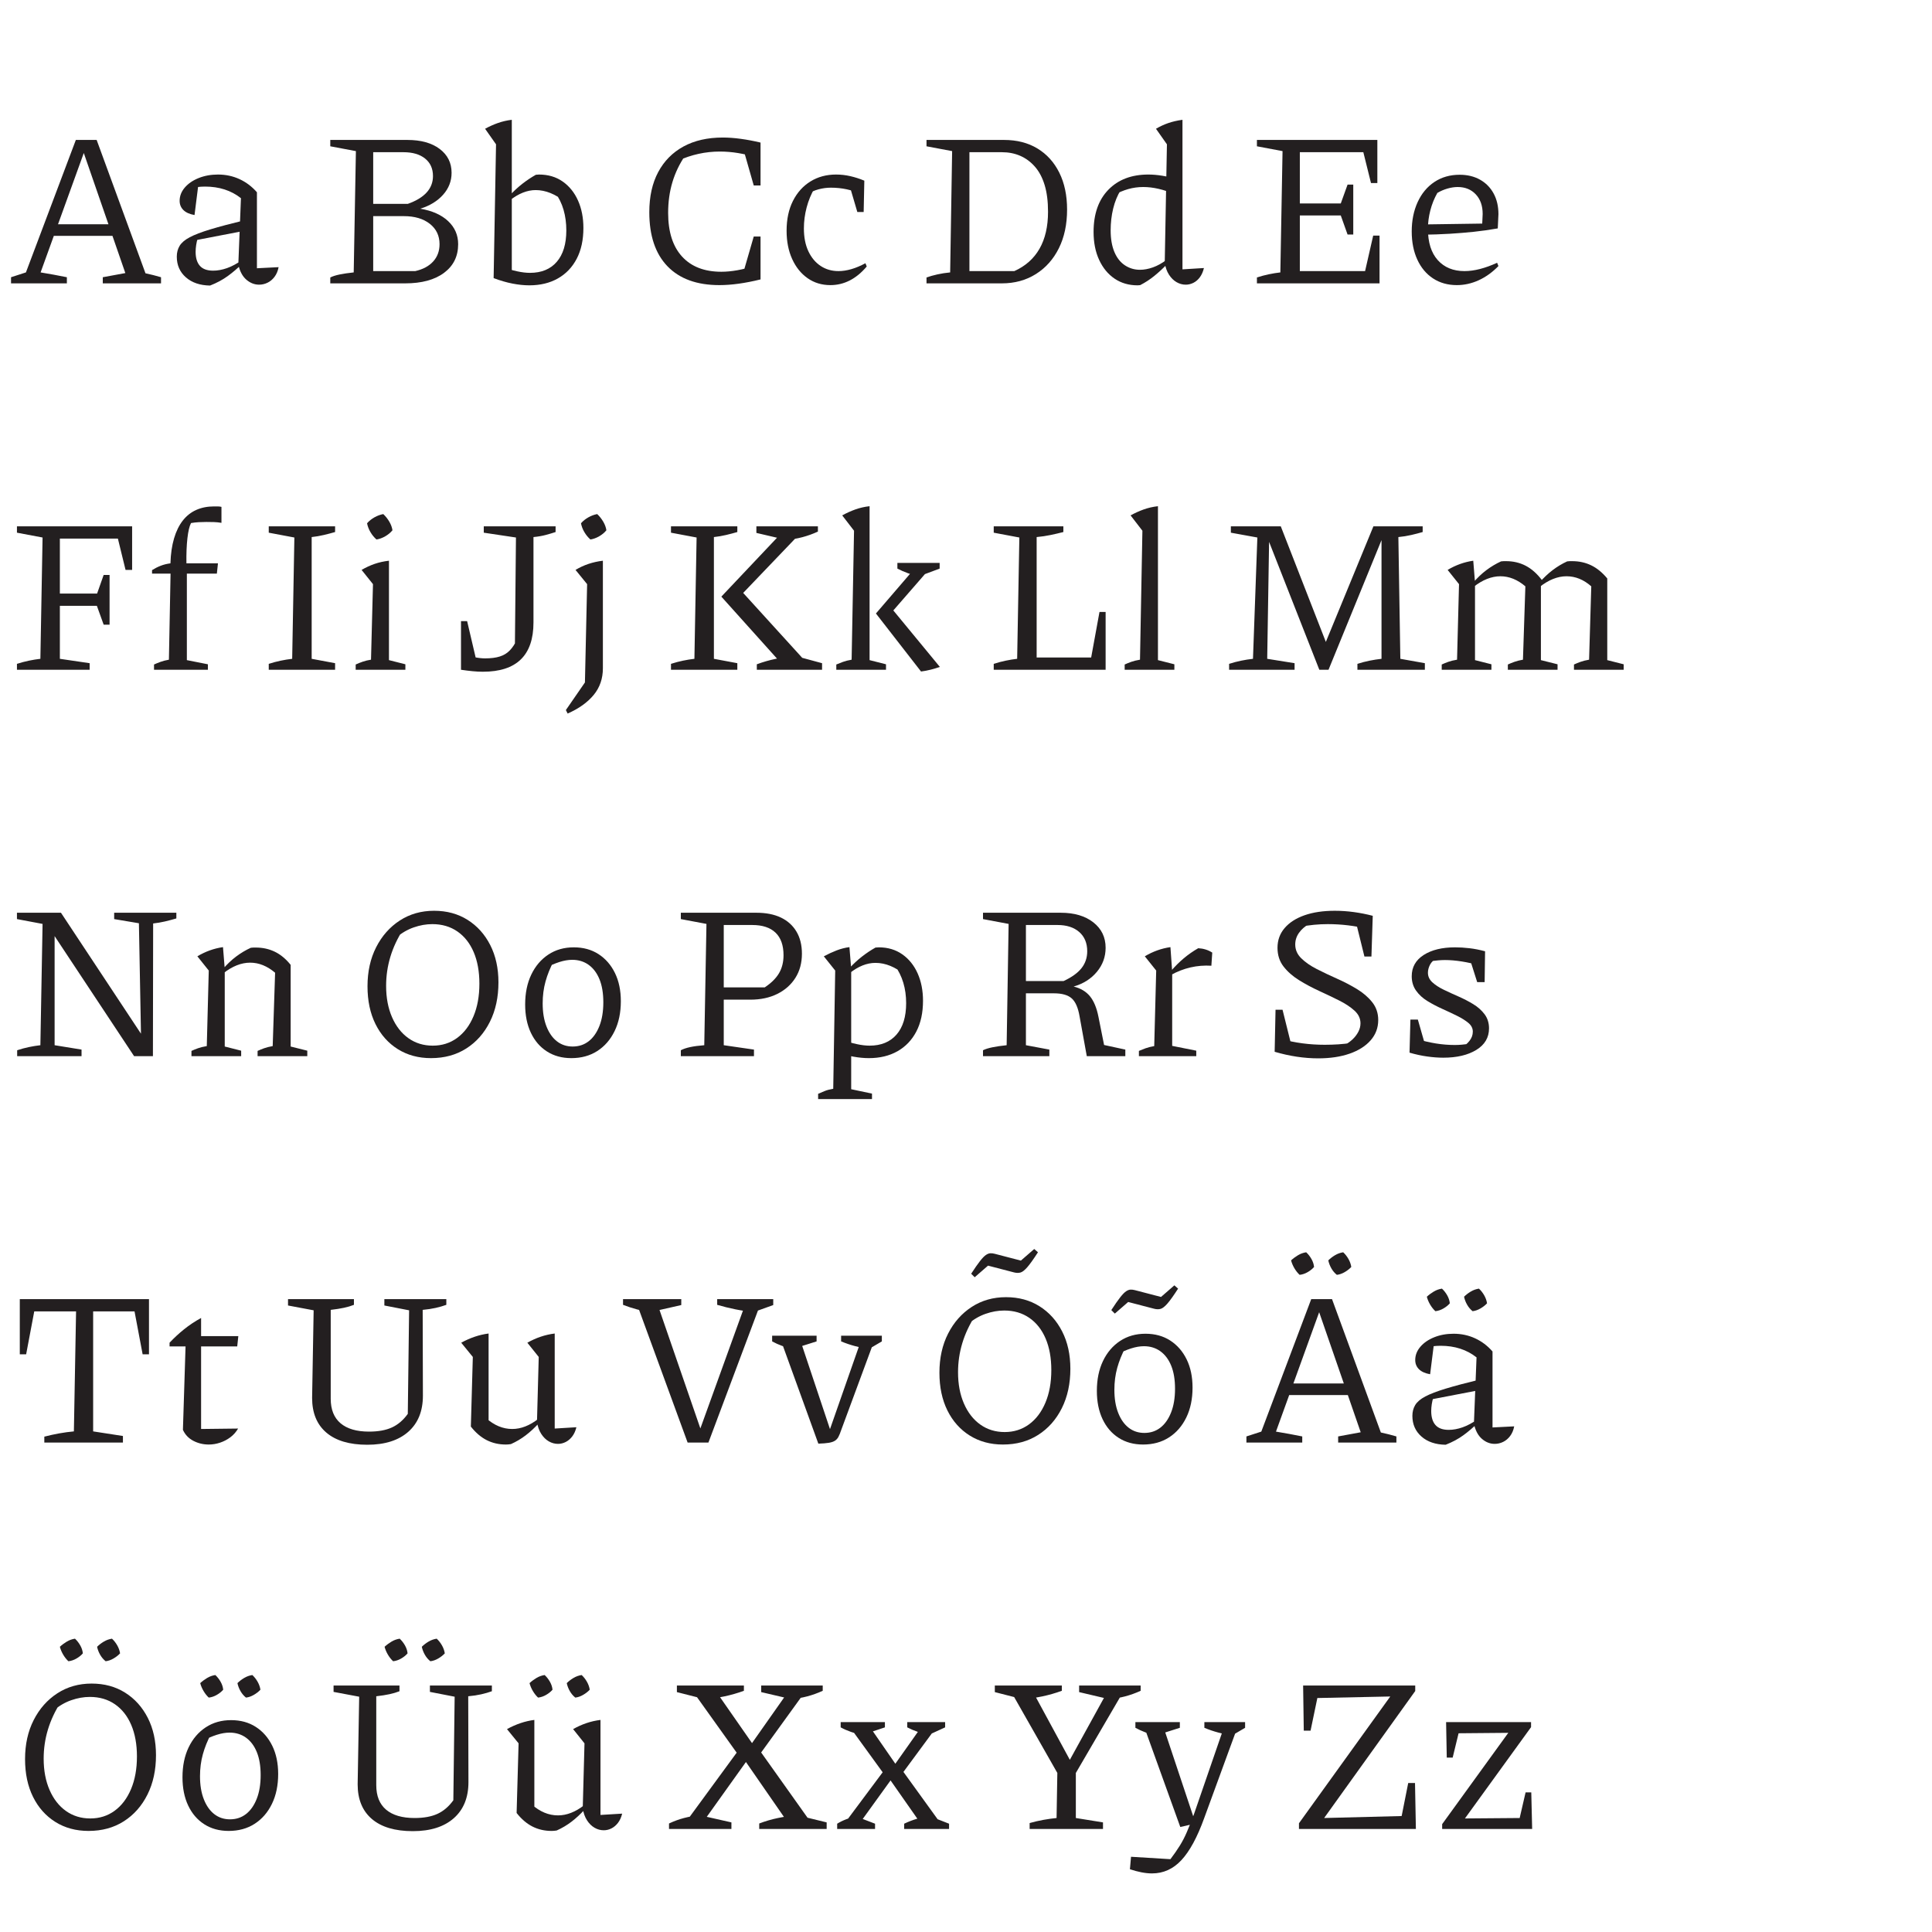 <?xml version="1.0" encoding="UTF-8"?>
<svg width="300px" height="300px" viewBox="0 0 300 300" version="1.1" xmlns="http://www.w3.org/2000/svg" xmlns:xlink="http://www.w3.org/1999/xlink">
    <title>6132DB74-56FB-40C9-B2BE-056E065B68A0</title>
    <g id="layouts" stroke="none" stroke-width="1" fill="none" fill-rule="evenodd">
        <g id="cvi" transform="translate(-734, -8744)">
            <g id="section__typography" transform="translate(0, 7624)">
                <g id="col" transform="translate(734, 1076)">
                    <g id="fig__piazolla" transform="translate(0, 44)">
                        <rect id="Rectangle" x="0" y="0" width="300" height="300"></rect>
                        <g id="Aa-Bb-Cc-Dd-Ee-Ff-Ii" transform="translate(1.714, 18.16)" fill="#231F20" fill-rule="nonzero">
                            <path d="M20.876,24.276 C21.307,24.367 21.72,24.463 22.117,24.565 C22.514,24.667 22.905,24.775 23.29,24.888 L23.29,25.84 L14.246,25.84 L14.246,24.888 L17.748,24.242 L10.948,4.59 L11.662,4.59 L4.59,24.14 C5.293,24.253 5.978,24.372 6.647,24.497 C7.316,24.622 7.99,24.752 8.67,24.888 L8.67,25.84 L1.13686838e-13,25.84 L1.13686838e-13,24.888 L2.312,24.14 L10.064,3.57 L13.294,3.57 L20.876,24.276 Z M5.78,18.462 L5.78,16.66 L17.204,16.66 L17.204,18.462 L5.78,18.462 Z" id="Shape"></path>
                            <path d="M38.522,26.044 C37.797,26.044 37.134,25.783 36.533,25.262 C35.932,24.741 35.519,23.959 35.292,22.916 L35.7,12.614 C34.181,11.413 32.323,10.812 30.124,10.812 C29.693,10.812 29.263,10.84 28.832,10.897 C28.401,10.954 27.993,11.039 27.608,11.152 L29.104,10.37 L28.492,15.232 C27.721,15.096 27.143,14.835 26.758,14.45 C26.373,14.065 26.18,13.589 26.18,13.022 C26.18,12.274 26.446,11.588 26.979,10.965 C27.512,10.342 28.231,9.849 29.138,9.486 C30.045,9.123 31.042,8.942 32.13,8.942 C33.331,8.942 34.448,9.18 35.479,9.656 C36.51,10.132 37.411,10.812 38.182,11.696 L38.182,23.494 L41.548,23.324 C41.435,23.913 41.225,24.412 40.919,24.82 C40.613,25.228 40.25,25.534 39.831,25.738 C39.412,25.942 38.975,26.044 38.522,26.044 Z M30.906,26.18 C29.342,26.157 28.09,25.732 27.149,24.905 C26.208,24.078 25.738,23.007 25.738,21.692 C25.738,21.057 25.885,20.496 26.18,20.009 C26.475,19.522 26.996,19.08 27.744,18.683 C28.492,18.286 29.557,17.878 30.94,17.459 C32.323,17.04 34.091,16.569 36.244,16.048 L36.244,17.68 L28.118,19.244 L29.002,18.802 C28.889,19.142 28.804,19.505 28.747,19.89 C28.69,20.275 28.662,20.627 28.662,20.944 C28.662,21.896 28.883,22.621 29.325,23.12 C29.767,23.619 30.453,23.868 31.382,23.868 C32.062,23.868 32.776,23.738 33.524,23.477 C34.272,23.216 35.065,22.791 35.904,22.202 L35.904,22.78 C35.201,23.483 34.453,24.123 33.66,24.701 C32.867,25.279 31.949,25.772 30.906,26.18 Z" id="Shape"></path>
                            <path d="M63.546,14.246 C65.405,14.563 66.85,15.209 67.881,16.184 C68.912,17.159 69.428,18.349 69.428,19.754 C69.428,21.635 68.697,23.12 67.235,24.208 C65.773,25.296 63.761,25.84 61.2,25.84 L49.572,25.84 L49.572,24.922 C49.935,24.741 50.416,24.588 51.017,24.463 C51.618,24.338 52.349,24.231 53.21,24.14 L53.55,5.304 L49.572,4.556 L49.572,3.57 L61.54,3.57 C63.648,3.57 65.32,4.035 66.555,4.964 C67.79,5.893 68.408,7.129 68.408,8.67 C68.408,9.962 67.966,11.101 67.082,12.087 C66.198,13.073 65.019,13.793 63.546,14.246 Z M56.236,25.126 L55.046,23.936 L62.764,23.936 C63.965,23.664 64.895,23.165 65.552,22.44 C66.209,21.715 66.538,20.819 66.538,19.754 C66.538,18.439 66.034,17.385 65.025,16.592 C64.016,15.799 62.673,15.402 60.996,15.402 L55.896,15.402 L55.896,13.498 L61.608,13.498 C64.215,12.569 65.518,11.129 65.518,9.18 C65.518,8.024 65.11,7.117 64.294,6.46 C63.478,5.803 62.356,5.474 60.928,5.474 L55.046,5.474 L56.236,4.284 L56.236,25.126 Z" id="Shape"></path>
                            <path d="M74.936,25.024 L76.126,23.256 C77.033,23.573 77.854,23.811 78.591,23.97 C79.328,24.129 79.991,24.208 80.58,24.208 C82.371,24.208 83.759,23.636 84.745,22.491 C85.731,21.346 86.224,19.72 86.224,17.612 C86.224,16.479 86.082,15.419 85.799,14.433 C85.516,13.447 85.068,12.535 84.456,11.696 L86.088,13.226 C84.547,11.979 83.005,11.356 81.464,11.356 C80.149,11.356 78.812,11.889 77.452,12.954 L77.452,12.172 C78.087,11.492 78.738,10.891 79.407,10.37 C80.076,9.849 80.773,9.384 81.498,8.976 C81.589,8.976 81.679,8.97 81.77,8.959 C81.861,8.948 81.929,8.942 81.974,8.942 C83.402,8.942 84.632,9.305 85.663,10.03 C86.694,10.755 87.488,11.741 88.043,12.988 C88.598,14.235 88.876,15.651 88.876,17.238 C88.876,19.097 88.53,20.689 87.839,22.015 C87.148,23.341 86.173,24.361 84.915,25.075 C83.657,25.789 82.178,26.146 80.478,26.146 C79.662,26.146 78.789,26.055 77.86,25.874 C76.931,25.693 75.956,25.409 74.936,25.024 Z M74.936,25.024 L75.31,4.25 L73.61,1.836 C74.267,1.473 74.936,1.173 75.616,0.935 C76.296,0.697 77.01,0.533 77.758,0.442 L77.758,24.548 L74.936,25.024 Z" id="Shape"></path>
                            <path d="M109.99,26.112 C106.499,26.112 103.813,25.137 101.932,23.188 C100.051,21.239 99.11,18.439 99.11,14.79 C99.11,12.365 99.569,10.291 100.487,8.568 C101.405,6.845 102.714,5.519 104.414,4.59 C106.114,3.661 108.154,3.196 110.534,3.196 C111.395,3.196 112.325,3.264 113.322,3.4 C114.319,3.536 115.339,3.729 116.382,3.978 L115.77,6.29 C114.818,5.995 113.866,5.769 112.914,5.61 C111.962,5.451 111.01,5.372 110.058,5.372 C108.947,5.372 107.848,5.491 106.76,5.729 C105.672,5.967 104.607,6.324 103.564,6.8 L104.686,5.984 C103.802,7.276 103.139,8.659 102.697,10.132 C102.255,11.605 102.034,13.192 102.034,14.892 C102.034,17.839 102.754,20.1 104.193,21.675 C105.632,23.25 107.667,24.038 110.296,24.038 C111.067,24.038 111.9,23.959 112.795,23.8 C113.69,23.641 114.637,23.392 115.634,23.052 L116.382,25.228 C114.002,25.817 111.871,26.112 109.99,26.112 Z M113.39,25.262 L115.328,18.564 L116.382,18.564 L116.382,25.228 L113.39,25.262 Z M115.328,10.642 L113.424,3.978 L116.382,3.978 L116.382,10.642 L115.328,10.642 Z" id="Shape"></path>
                            <path d="M127.228,26.112 C125.891,26.112 124.712,25.755 123.692,25.041 C122.672,24.327 121.873,23.335 121.295,22.066 C120.717,20.797 120.428,19.335 120.428,17.68 C120.428,15.889 120.757,14.342 121.414,13.039 C122.071,11.736 122.978,10.727 124.134,10.013 C125.29,9.299 126.616,8.942 128.112,8.942 C128.86,8.942 129.602,9.027 130.339,9.197 C131.076,9.367 131.795,9.599 132.498,9.894 L132.022,12.002 C130.594,11.322 129.019,10.982 127.296,10.982 C126.661,10.982 126.027,11.067 125.392,11.237 C124.757,11.407 124.157,11.673 123.59,12.036 L124.78,11.05 C124.236,11.979 123.822,12.982 123.539,14.059 C123.256,15.136 123.114,16.218 123.114,17.306 C123.114,18.689 123.346,19.873 123.811,20.859 C124.276,21.845 124.91,22.604 125.715,23.137 C126.52,23.67 127.443,23.936 128.486,23.936 C129.121,23.936 129.789,23.834 130.492,23.63 C131.195,23.426 131.92,23.12 132.668,22.712 L132.872,23.222 C131.24,25.149 129.359,26.112 127.228,26.112 Z M131.41,14.756 L129.982,9.894 L132.498,9.894 L132.396,14.756 L131.41,14.756 Z" id="Shape"></path>
                            <path d="M154.19,3.57 C156.185,3.57 157.913,4.012 159.375,4.896 C160.837,5.78 161.97,7.032 162.775,8.653 C163.58,10.274 163.982,12.183 163.982,14.382 C163.982,16.671 163.557,18.672 162.707,20.383 C161.857,22.094 160.667,23.432 159.137,24.395 C157.607,25.358 155.845,25.84 153.85,25.84 L142.154,25.84 L142.154,24.922 C142.675,24.741 143.242,24.582 143.854,24.446 C144.466,24.31 145.123,24.208 145.826,24.14 L146.132,5.304 L142.154,4.556 L142.154,3.57 L154.19,3.57 Z M155.788,23.936 C157.511,23.165 158.814,22.009 159.698,20.468 C160.582,18.927 161.024,17.011 161.024,14.722 C161.024,13.113 160.848,11.73 160.497,10.574 C160.146,9.418 159.641,8.466 158.984,7.718 C158.327,6.97 157.567,6.409 156.706,6.035 C155.845,5.661 154.893,5.474 153.85,5.474 L147.628,5.474 L148.818,4.318 L148.818,25.092 L147.628,23.936 L155.788,23.936 Z" id="Shape"></path>
                            <path d="M174.93,26.146 C173.57,26.146 172.38,25.8 171.36,25.109 C170.34,24.418 169.541,23.449 168.963,22.202 C168.385,20.955 168.096,19.505 168.096,17.85 C168.096,15.062 168.861,12.88 170.391,11.305 C171.921,9.73 173.989,8.942 176.596,8.942 C177.276,8.942 178.001,9.004 178.772,9.129 C179.543,9.254 180.336,9.441 181.152,9.69 L180.71,12.002 C178.965,11.254 177.333,10.88 175.814,10.88 C174.998,10.88 174.216,10.988 173.468,11.203 C172.72,11.418 171.972,11.73 171.224,12.138 L172.312,11.356 C171.791,12.195 171.4,13.152 171.139,14.229 C170.878,15.306 170.748,16.433 170.748,17.612 C170.748,18.927 170.941,20.043 171.326,20.961 C171.711,21.879 172.255,22.57 172.958,23.035 C173.661,23.5 174.443,23.732 175.304,23.732 C175.939,23.732 176.607,23.607 177.31,23.358 C178.013,23.109 178.727,22.712 179.452,22.168 L179.452,22.916 C178.863,23.528 178.228,24.112 177.548,24.667 C176.868,25.222 176.131,25.704 175.338,26.112 C175.27,26.112 175.208,26.118 175.151,26.129 C175.094,26.14 175.021,26.146 174.93,26.146 Z M182.41,26.044 C181.911,26.044 181.435,25.914 180.982,25.653 C180.529,25.392 180.138,25.007 179.809,24.497 C179.48,23.987 179.259,23.369 179.146,22.644 L179.486,4.25 L177.786,1.836 C178.398,1.473 179.033,1.179 179.69,0.952 C180.347,0.725 181.084,0.555 181.9,0.442 L181.9,23.664 L185.232,23.46 C185.096,24.027 184.886,24.503 184.603,24.888 C184.32,25.273 183.985,25.562 183.6,25.755 C183.215,25.948 182.818,26.044 182.41,26.044 Z" id="Shape"></path>
                            <path d="M211.514,18.428 L212.5,18.428 L212.5,25.84 L193.46,25.84 L193.46,24.922 C194.095,24.718 194.712,24.554 195.313,24.429 C195.914,24.304 196.509,24.208 197.098,24.14 L197.438,5.304 L193.46,4.556 L193.46,3.57 L212.16,3.57 L212.16,10.268 L211.174,10.268 L209.984,5.474 L198.934,5.474 L200.124,4.284 L200.124,13.43 L206.482,13.43 L207.536,10.506 L208.42,10.506 L208.42,18.258 L207.536,18.258 L206.482,15.3 L200.124,15.3 L200.124,25.126 L198.934,23.936 L210.256,23.936 L211.514,18.428 Z" id="Path"></path>
                            <path d="M224.502,26.112 C223.097,26.112 221.867,25.766 220.813,25.075 C219.759,24.384 218.943,23.409 218.365,22.151 C217.787,20.893 217.498,19.437 217.498,17.782 C217.498,16.082 217.804,14.563 218.416,13.226 C219.028,11.889 219.895,10.846 221.017,10.098 C222.139,9.35 223.448,8.976 224.944,8.976 C226.145,8.976 227.199,9.231 228.106,9.741 C229.013,10.251 229.715,10.965 230.214,11.883 C230.713,12.801 230.962,13.872 230.962,15.096 L230.86,17.306 C229.568,17.533 228.327,17.708 227.137,17.833 C225.947,17.958 224.7,18.06 223.397,18.139 C222.094,18.218 220.649,18.269 219.062,18.292 L219.062,16.694 L228.446,16.558 L228.514,15.062 C228.514,13.793 228.157,12.778 227.443,12.019 C226.729,11.26 225.794,10.88 224.638,10.88 C224.139,10.88 223.612,10.959 223.057,11.118 C222.502,11.277 221.975,11.503 221.476,11.798 C221,12.637 220.637,13.538 220.388,14.501 C220.139,15.464 220.014,16.422 220.014,17.374 C220.014,19.482 220.524,21.103 221.544,22.236 C222.564,23.369 223.947,23.936 225.692,23.936 C227.188,23.936 228.877,23.505 230.758,22.644 L230.962,23.154 C230.01,24.129 228.984,24.865 227.885,25.364 C226.786,25.863 225.658,26.112 224.502,26.112 Z" id="Path"></path>
                            <path d="M18.802,63.57 L18.802,70.336 L17.782,70.336 L16.592,65.474 L6.392,65.474 L7.582,64.284 L7.582,74.008 L13.362,74.008 L14.382,71.118 L15.3,71.118 L15.3,78.836 L14.382,78.836 L13.328,75.912 L7.582,75.912 L7.582,84.14 L12.206,84.82 L12.206,85.84 L0.918,85.84 L0.918,84.922 C1.553,84.718 2.17,84.554 2.771,84.429 C3.372,84.304 3.967,84.208 4.556,84.14 L4.896,65.304 L0.918,64.556 L0.918,63.57 L18.802,63.57 Z" id="Path"></path>
                            <path d="M21.896,70.914 L21.896,70.37 C22.327,70.098 22.774,69.871 23.239,69.69 C23.704,69.509 24.208,69.384 24.752,69.316 C24.797,67.843 24.984,66.551 25.313,65.44 C25.642,64.329 26.095,63.406 26.673,62.669 C27.251,61.932 27.948,61.383 28.764,61.02 C29.58,60.657 30.498,60.476 31.518,60.476 C31.677,60.476 31.858,60.476 32.062,60.476 C32.266,60.476 32.47,60.499 32.674,60.544 L32.674,63.026 C32.266,62.958 31.869,62.918 31.484,62.907 C31.099,62.896 30.713,62.89 30.328,62.89 C29.943,62.89 29.546,62.901 29.138,62.924 C28.73,62.947 28.333,62.992 27.948,63.06 C27.699,63.536 27.512,64.324 27.387,65.423 C27.262,66.522 27.211,67.82 27.234,69.316 L32.13,69.316 L31.96,70.914 L21.896,70.914 Z M27.302,70.098 L27.302,84.344 L30.566,84.99 L30.566,85.84 L22.202,85.84 L22.202,85.024 C22.497,84.888 22.831,84.752 23.205,84.616 C23.579,84.48 24.015,84.367 24.514,84.276 L24.786,70.098 L27.302,70.098 Z" id="Shape"></path>
                            <path d="M40.018,85.84 L40.018,84.922 C40.653,84.718 41.27,84.554 41.871,84.429 C42.472,84.304 43.067,84.208 43.656,84.14 L43.996,65.304 L40.018,64.556 L40.018,63.57 L50.32,63.57 L50.32,64.454 C49.776,64.613 49.192,64.766 48.569,64.913 C47.946,65.06 47.317,65.168 46.682,65.236 L46.682,84.14 L50.32,84.82 L50.32,85.84 L40.018,85.84 Z" id="Path"></path>
                            <path d="M53.516,85.84 L53.516,85.024 C53.856,84.865 54.224,84.718 54.621,84.582 C55.018,84.446 55.443,84.344 55.896,84.276 L56.202,72.546 L54.434,70.336 C55.091,69.951 55.766,69.639 56.457,69.401 C57.148,69.163 57.891,68.999 58.684,68.908 L58.684,84.344 L61.234,84.99 L61.234,85.84 L53.516,85.84 Z M57.8,61.666 C58.163,62.006 58.474,62.397 58.735,62.839 C58.996,63.281 59.16,63.729 59.228,64.182 C58.933,64.545 58.559,64.856 58.106,65.117 C57.653,65.378 57.199,65.542 56.746,65.61 C56.383,65.293 56.072,64.913 55.811,64.471 C55.55,64.029 55.375,63.57 55.284,63.094 C55.601,62.731 55.981,62.425 56.423,62.176 C56.865,61.927 57.324,61.757 57.8,61.666 Z" id="Shape"></path>
                            <path d="M69.87,85.84 L70.176,83.426 C70.833,83.63 71.451,83.789 72.029,83.902 C72.607,84.015 73.134,84.072 73.61,84.072 C74.517,84.072 75.276,83.976 75.888,83.783 C76.5,83.59 77.016,83.279 77.435,82.848 C77.854,82.417 78.223,81.862 78.54,81.182 L78.234,82.78 L78.404,65.304 L73.406,64.556 L73.406,63.57 L84.558,63.57 L84.558,64.454 C84.082,64.613 83.566,64.766 83.011,64.913 C82.456,65.06 81.827,65.168 81.124,65.236 L81.124,78.496 C81.124,83.596 78.506,86.146 73.27,86.146 C72.749,86.146 72.205,86.118 71.638,86.061 C71.071,86.004 70.482,85.931 69.87,85.84 Z M69.87,85.84 L69.87,78.292 L70.822,78.292 L72.59,85.84 L69.87,85.84 Z" id="Shape"></path>
                            <path d="M86.428,92.64 L86.156,92.096 L89.114,87.812 L89.454,72.546 L87.652,70.336 C88.287,69.951 88.961,69.639 89.675,69.401 C90.389,69.163 91.131,68.999 91.902,68.908 L91.902,85.602 C91.902,87.211 91.426,88.594 90.474,89.75 C89.522,90.906 88.173,91.869 86.428,92.64 Z M91.018,61.666 C91.381,62.006 91.692,62.397 91.953,62.839 C92.214,63.281 92.378,63.729 92.446,64.182 C92.151,64.545 91.777,64.856 91.324,65.117 C90.871,65.378 90.417,65.542 89.964,65.61 C89.601,65.293 89.29,64.913 89.029,64.471 C88.768,64.029 88.593,63.57 88.502,63.094 C88.819,62.731 89.199,62.425 89.641,62.176 C90.083,61.927 90.542,61.757 91.018,61.666 Z" id="Shape"></path>
                            <path d="M102.476,85.84 L102.476,84.922 C103.111,84.718 103.728,84.554 104.329,84.429 C104.93,84.304 105.525,84.208 106.114,84.14 L106.454,65.304 L102.476,64.556 L102.476,63.57 L112.778,63.57 L112.778,64.454 C112.234,64.613 111.65,64.766 111.027,64.913 C110.404,65.06 109.775,65.168 109.14,65.236 L109.14,84.14 L112.778,84.82 L112.778,85.84 L102.476,85.84 Z M115.804,85.84 L115.804,84.99 C116.779,84.627 117.765,84.344 118.762,84.14 C119.759,83.936 120.768,83.789 121.788,83.698 L125.936,84.82 L125.936,85.84 L115.804,85.84 Z M120.394,65.678 L115.736,64.59 L115.736,63.57 L125.29,63.57 L125.29,64.386 C124.497,64.749 123.692,65.038 122.876,65.253 C122.06,65.468 121.233,65.61 120.394,65.678 Z M112.778,74.858 L112.88,73.022 L123.488,84.684 L123.488,85.5 L120.19,85.5 L110.296,74.484 L120.292,63.91 L122.604,63.91 L122.638,64.556 L112.778,74.858 Z" id="Shape"></path>
                            <path d="M128.146,85.84 L128.146,85.024 C128.463,84.888 128.809,84.752 129.183,84.616 C129.557,84.48 130.005,84.367 130.526,84.276 L130.9,64.25 L129.064,61.87 C129.721,61.507 130.396,61.201 131.087,60.952 C131.778,60.703 132.521,60.533 133.314,60.442 L133.314,84.344 L135.864,84.99 L135.864,85.84 L128.146,85.84 Z M141.304,86.112 L134.3,77.102 L140.76,69.588 L142.8,69.588 L142.8,69.962 L136.204,77.544 L136.272,75.742 L144.228,85.398 C143.775,85.557 143.304,85.698 142.817,85.823 C142.33,85.948 141.825,86.044 141.304,86.112 Z M141.1,71.288 C140.443,71.197 139.831,71.05 139.264,70.846 C138.697,70.642 138.153,70.404 137.632,70.132 L137.632,69.248 L144.194,69.248 L144.194,70.132 L141.1,71.288 Z" id="Shape"></path>
                            <path d="M169.014,76.864 L169.966,76.864 L169.966,85.84 L152.592,85.84 L152.592,84.922 C153.227,84.718 153.844,84.554 154.445,84.429 C155.046,84.304 155.641,84.208 156.23,84.14 L156.57,65.304 L152.592,64.556 L152.592,63.57 L163.404,63.57 L163.404,64.454 C162.792,64.613 162.135,64.766 161.432,64.913 C160.729,65.06 160.004,65.168 159.256,65.236 L159.256,83.936 L167.722,83.936 L169.014,76.864 Z" id="Path"></path>
                            <path d="M172.924,85.84 L172.924,85.024 C173.219,84.888 173.553,84.752 173.927,84.616 C174.301,84.48 174.76,84.367 175.304,84.276 L175.678,64.25 L173.842,61.87 C174.499,61.507 175.174,61.201 175.865,60.952 C176.556,60.703 177.299,60.533 178.092,60.442 L178.092,84.344 L180.642,84.99 L180.642,85.84 L172.924,85.84 Z" id="Path"></path>
                            <path d="M215.73,84.14 L219.538,84.82 L219.538,85.84 L209.066,85.84 L209.066,84.922 C209.701,84.718 210.33,84.554 210.953,84.429 C211.576,84.304 212.194,84.208 212.806,84.14 L212.806,64.726 L213.18,64.794 L204.578,85.84 L203.15,85.84 L194.99,65.066 L195.364,65.032 L195.058,84.14 L199.308,84.82 L199.308,85.84 L189.142,85.84 L189.142,84.922 C189.777,84.718 190.4,84.554 191.012,84.429 C191.624,84.304 192.236,84.208 192.848,84.14 L193.528,65.304 L189.414,64.556 L189.414,63.57 L197.166,63.57 L204.51,82.406 L203.796,82.406 L211.548,63.57 L219.198,63.57 L219.198,64.454 C218.654,64.613 218.065,64.766 217.43,64.913 C216.795,65.06 216.127,65.168 215.424,65.236 L215.73,84.14 Z" id="Path"></path>
                            <path d="M222.156,85.84 L222.156,85.024 C222.451,84.888 222.785,84.752 223.159,84.616 C223.533,84.48 223.992,84.367 224.536,84.276 L224.842,72.546 L223.074,70.336 C224.321,69.588 225.647,69.112 227.052,68.908 L227.324,72.274 L227.324,84.344 L229.874,84.99 L229.874,85.84 L222.156,85.84 Z M232.424,85.84 L232.424,85.024 C232.719,84.888 233.053,84.752 233.427,84.616 C233.801,84.48 234.249,84.367 234.77,84.276 L235.144,72.886 L237.728,71.934 L237.558,72.376 L237.558,84.344 L240.142,84.99 L240.142,85.84 L232.424,85.84 Z M235.144,72.886 C233.92,71.843 232.628,71.322 231.268,71.322 C229.885,71.322 228.491,71.877 227.086,72.988 L227.052,72.308 C227.687,71.56 228.367,70.914 229.092,70.37 C229.817,69.826 230.577,69.373 231.37,69.01 C231.506,68.987 231.642,68.976 231.778,68.976 C231.914,68.976 232.039,68.976 232.152,68.976 C233.263,68.976 234.277,69.214 235.195,69.69 C236.113,70.166 236.957,70.914 237.728,71.934 L235.144,72.886 Z M242.692,85.84 L242.692,85.024 C242.987,84.888 243.321,84.752 243.695,84.616 C244.069,84.48 244.517,84.367 245.038,84.276 L245.378,72.886 L247.86,71.662 L247.86,84.344 L250.41,84.99 L250.41,85.84 L242.692,85.84 Z M245.378,72.886 C244.199,71.843 242.919,71.322 241.536,71.322 C240.153,71.322 238.759,71.877 237.354,72.988 L237.32,72.308 C237.977,71.56 238.663,70.914 239.377,70.37 C240.091,69.826 240.845,69.373 241.638,69.01 C241.774,68.987 241.91,68.976 242.046,68.976 C242.182,68.976 242.307,68.976 242.42,68.976 C243.485,68.976 244.466,69.191 245.361,69.622 C246.256,70.053 247.089,70.733 247.86,71.662 L245.378,72.886 Z" id="Shape"></path>
                            <path d="M16.014,123.57 L25.67,123.57 L25.67,124.454 C25.058,124.635 24.457,124.794 23.868,124.93 C23.279,125.066 22.678,125.168 22.066,125.236 L22.032,145.84 L19.108,145.84 L6.12,126.222 L6.766,126.018 L6.766,144.14 L10.948,144.82 L10.948,145.84 L0.952,145.84 L0.952,144.922 C1.564,144.718 2.17,144.554 2.771,144.429 C3.372,144.304 3.967,144.208 4.556,144.14 L4.896,125.304 L0.918,124.556 L0.918,123.57 L7.752,123.57 L20.774,143.256 L20.196,143.426 L19.856,125.202 L16.014,124.556 L16.014,123.57 Z" id="Path"></path>
                            <path d="M28.016,145.84 L28.016,145.024 C28.311,144.888 28.645,144.752 29.019,144.616 C29.393,144.48 29.852,144.367 30.396,144.276 L30.702,132.546 L28.934,130.336 C30.181,129.588 31.507,129.112 32.912,128.908 L33.184,132.274 L33.184,144.344 L35.734,144.99 L35.734,145.84 L28.016,145.84 Z M38.284,145.84 L38.284,145.024 C38.579,144.888 38.913,144.752 39.287,144.616 C39.661,144.48 40.109,144.367 40.63,144.276 L41.004,132.886 L43.418,131.662 L43.418,144.344 L46.002,144.99 L46.002,145.84 L38.284,145.84 Z M32.946,132.988 L32.912,132.308 C33.547,131.56 34.227,130.914 34.952,130.37 C35.677,129.826 36.437,129.373 37.23,129.01 C37.366,128.987 37.502,128.976 37.638,128.976 C37.774,128.976 37.899,128.976 38.012,128.976 C39.077,128.976 40.058,129.191 40.953,129.622 C41.848,130.053 42.67,130.733 43.418,131.662 L41.004,132.886 C39.78,131.843 38.488,131.322 37.128,131.322 C35.745,131.322 34.351,131.877 32.946,132.988 Z" id="Shape"></path>
                            <path d="M65.212,146.146 C63.263,146.146 61.546,145.681 60.061,144.752 C58.576,143.823 57.42,142.525 56.593,140.859 C55.766,139.193 55.352,137.238 55.352,134.994 C55.352,132.705 55.8,130.682 56.695,128.925 C57.59,127.168 58.814,125.786 60.367,124.777 C61.92,123.768 63.693,123.264 65.688,123.264 C67.66,123.264 69.394,123.734 70.89,124.675 C72.386,125.616 73.559,126.919 74.409,128.585 C75.259,130.251 75.684,132.183 75.684,134.382 C75.684,136.694 75.242,138.734 74.358,140.502 C73.474,142.27 72.25,143.653 70.686,144.65 C69.122,145.647 67.297,146.146 65.212,146.146 Z M65.484,144.208 C66.912,144.208 68.17,143.811 69.258,143.018 C70.346,142.225 71.196,141.103 71.808,139.652 C72.42,138.201 72.726,136.513 72.726,134.586 C72.726,132.705 72.431,131.073 71.842,129.69 C71.253,128.307 70.408,127.236 69.309,126.477 C68.21,125.718 66.912,125.338 65.416,125.338 C64.464,125.338 63.501,125.508 62.526,125.848 C61.551,126.188 60.656,126.709 59.84,127.412 L60.894,126.154 C59.126,128.897 58.242,131.821 58.242,134.926 C58.242,136.762 58.548,138.383 59.16,139.788 C59.772,141.193 60.622,142.281 61.71,143.052 C62.798,143.823 64.056,144.208 65.484,144.208 Z" id="Shape"></path>
                            <path d="M87.006,146.146 C85.555,146.146 84.292,145.8 83.215,145.109 C82.138,144.418 81.305,143.449 80.716,142.202 C80.127,140.955 79.832,139.493 79.832,137.816 C79.832,136.048 80.149,134.501 80.784,133.175 C81.419,131.849 82.303,130.812 83.436,130.064 C84.569,129.316 85.884,128.942 87.38,128.942 C88.853,128.942 90.134,129.293 91.222,129.996 C92.31,130.699 93.16,131.673 93.772,132.92 C94.384,134.167 94.69,135.629 94.69,137.306 C94.69,139.074 94.367,140.621 93.721,141.947 C93.075,143.273 92.18,144.304 91.035,145.041 C89.89,145.778 88.547,146.146 87.006,146.146 Z M87.21,144.344 C88.162,144.344 88.989,144.072 89.692,143.528 C90.395,142.984 90.95,142.196 91.358,141.165 C91.766,140.134 91.97,138.904 91.97,137.476 C91.97,136.071 91.772,134.881 91.375,133.906 C90.978,132.931 90.417,132.183 89.692,131.662 C88.967,131.141 88.117,130.88 87.142,130.88 C86.53,130.88 85.867,130.993 85.153,131.22 C84.439,131.447 83.651,131.787 82.79,132.24 L84.252,131.118 C83.708,132.138 83.289,133.181 82.994,134.246 C82.699,135.311 82.552,136.445 82.552,137.646 C82.552,139.029 82.75,140.224 83.147,141.233 C83.544,142.242 84.088,143.012 84.779,143.545 C85.47,144.078 86.281,144.344 87.21,144.344 Z" id="Shape"></path>
                            <path d="M115.736,123.57 C117.232,123.57 118.501,123.819 119.544,124.318 C120.587,124.817 121.391,125.542 121.958,126.494 C122.525,127.446 122.808,128.591 122.808,129.928 C122.808,131.356 122.474,132.603 121.805,133.668 C121.136,134.733 120.201,135.566 119,136.167 C117.799,136.768 116.393,137.068 114.784,137.068 L109.208,137.068 L109.208,135.164 L117.028,135.164 C118.048,134.484 118.79,133.747 119.255,132.954 C119.72,132.161 119.952,131.231 119.952,130.166 C119.952,128.625 119.538,127.457 118.711,126.664 C117.884,125.871 116.677,125.474 115.09,125.474 L110.67,125.474 L110.67,144.14 L115.362,144.82 L115.362,145.84 L104.006,145.84 L104.006,144.922 C104.391,144.718 104.879,144.554 105.468,144.429 C106.057,144.304 106.783,144.208 107.644,144.14 L107.984,125.304 L104.006,124.556 L104.006,123.57 L115.736,123.57 Z" id="Path"></path>
                            <path d="M133.212,146.146 C132.464,146.146 131.676,146.072 130.849,145.925 C130.022,145.778 129.155,145.557 128.248,145.262 L128.86,143.256 C129.767,143.573 130.588,143.811 131.325,143.97 C132.062,144.129 132.725,144.208 133.314,144.208 C135.105,144.208 136.499,143.636 137.496,142.491 C138.493,141.346 138.992,139.72 138.992,137.612 C138.992,136.479 138.845,135.419 138.55,134.433 C138.255,133.447 137.802,132.535 137.19,131.696 L138.822,133.226 C137.303,131.979 135.773,131.356 134.232,131.356 C132.895,131.356 131.557,131.889 130.22,132.954 L130.186,132.172 C130.821,131.492 131.472,130.891 132.141,130.37 C132.81,129.849 133.507,129.384 134.232,128.976 C134.323,128.976 134.413,128.97 134.504,128.959 C134.595,128.948 134.674,128.942 134.742,128.942 C136.147,128.942 137.366,129.305 138.397,130.03 C139.428,130.755 140.222,131.741 140.777,132.988 C141.332,134.235 141.61,135.651 141.61,137.238 C141.61,139.097 141.264,140.689 140.573,142.015 C139.882,143.341 138.907,144.361 137.649,145.075 C136.391,145.789 134.912,146.146 133.212,146.146 Z M125.324,152.504 L125.324,151.688 C125.641,151.552 125.976,151.41 126.327,151.263 C126.678,151.116 127.126,150.997 127.67,150.906 L127.976,132.546 L126.208,130.336 C126.888,129.973 127.551,129.667 128.197,129.418 C128.843,129.169 129.506,128.999 130.186,128.908 L130.458,132.274 L130.458,150.974 L133.688,151.654 L133.688,152.504 L125.324,152.504 Z" id="Shape"></path>
                            <path d="M169.728,144.106 L173.026,144.82 L173.026,145.84 L167.042,145.84 L165.92,139.652 C165.693,138.315 165.285,137.385 164.696,136.864 C164.107,136.343 163.189,136.082 161.942,136.082 L156.332,136.082 L156.332,134.178 L163.438,134.178 C164.707,133.589 165.637,132.92 166.226,132.172 C166.815,131.424 167.11,130.551 167.11,129.554 C167.11,128.285 166.696,127.287 165.869,126.562 C165.042,125.837 163.914,125.474 162.486,125.474 L157.59,125.474 L157.59,144.14 L161.228,144.82 L161.228,145.84 L150.926,145.84 L150.926,144.922 C151.289,144.741 151.776,144.588 152.388,144.463 C153,144.338 153.737,144.231 154.598,144.14 L154.904,125.304 L150.926,124.556 L150.926,123.57 L162.996,123.57 C165.104,123.57 166.793,124.069 168.062,125.066 C169.331,126.063 169.966,127.378 169.966,129.01 C169.966,130.415 169.513,131.662 168.606,132.75 C167.699,133.838 166.498,134.597 165.002,135.028 C166.09,135.3 166.934,135.804 167.535,136.541 C168.136,137.278 168.572,138.326 168.844,139.686 L169.728,144.106 Z" id="Path"></path>
                            <path d="M186.388,131.798 C184.167,131.662 182.059,132.149 180.064,133.26 L180.064,132.682 C180.721,131.911 181.401,131.231 182.104,130.642 C182.807,130.053 183.555,129.531 184.348,129.078 C184.756,129.101 185.141,129.169 185.504,129.282 C185.867,129.395 186.207,129.554 186.524,129.758 L186.388,131.798 Z M175.134,145.84 L175.134,145.024 C175.451,144.888 175.797,144.752 176.171,144.616 C176.545,144.48 176.993,144.367 177.514,144.276 L177.82,132.546 L176.052,130.336 C177.299,129.588 178.625,129.112 180.03,128.908 L180.302,132.716 L180.302,144.242 L184.042,144.99 L184.042,145.84 L175.134,145.84 Z" id="Shape"></path>
                            <path d="M202.98,146.18 C201.892,146.18 200.781,146.095 199.648,145.925 C198.515,145.755 197.37,145.5 196.214,145.16 L197.302,143.188 C198.345,143.483 199.427,143.704 200.549,143.851 C201.671,143.998 202.821,144.072 204,144.072 C204.703,144.072 205.405,144.049 206.108,144.004 C206.811,143.959 207.513,143.879 208.216,143.766 L207.06,144.106 C207.513,143.879 207.927,143.59 208.301,143.239 C208.675,142.888 208.975,142.497 209.202,142.066 C209.429,141.635 209.542,141.193 209.542,140.74 C209.542,139.992 209.23,139.335 208.607,138.768 C207.984,138.201 207.185,137.674 206.21,137.187 C205.235,136.7 204.204,136.207 203.116,135.708 C202.028,135.209 200.991,134.654 200.005,134.042 C199.019,133.43 198.214,132.722 197.591,131.917 C196.968,131.112 196.656,130.143 196.656,129.01 C196.656,127.831 197.024,126.811 197.761,125.95 C198.498,125.089 199.529,124.426 200.855,123.961 C202.181,123.496 203.751,123.264 205.564,123.264 C206.539,123.264 207.525,123.332 208.522,123.468 C209.519,123.604 210.494,123.797 211.446,124.046 L210.698,126.086 C209.678,125.837 208.647,125.65 207.604,125.525 C206.561,125.4 205.519,125.338 204.476,125.338 C203.751,125.338 203.037,125.372 202.334,125.44 C201.631,125.508 200.929,125.61 200.226,125.746 L201.484,125.372 C200.872,125.712 200.373,126.154 199.988,126.698 C199.603,127.242 199.41,127.843 199.41,128.5 C199.41,129.316 199.722,130.03 200.345,130.642 C200.968,131.254 201.767,131.809 202.742,132.308 C203.717,132.807 204.754,133.3 205.853,133.787 C206.952,134.274 207.989,134.813 208.964,135.402 C209.939,135.991 210.738,136.677 211.361,137.459 C211.984,138.241 212.296,139.165 212.296,140.23 C212.296,141.431 211.905,142.48 211.123,143.375 C210.341,144.27 209.253,144.962 207.859,145.449 C206.465,145.936 204.839,146.18 202.98,146.18 Z M199.07,145.194 L196.214,145.16 L196.35,138.632 L197.438,138.632 L199.07,145.194 Z M210.154,130.37 L208.59,124.046 L211.446,124.046 L211.242,130.37 L210.154,130.37 Z" id="Shape"></path>
                            <path d="M222.394,146.078 C221.623,146.078 220.79,146.016 219.895,145.891 C219,145.766 218.087,145.568 217.158,145.296 L218.212,143.154 C219.255,143.471 220.269,143.709 221.255,143.868 C222.241,144.027 223.221,144.106 224.196,144.106 C224.559,144.106 224.921,144.089 225.284,144.055 C225.647,144.021 225.998,143.981 226.338,143.936 L225.216,144.48 C225.692,144.253 226.106,143.919 226.457,143.477 C226.808,143.035 226.984,142.553 226.984,142.032 C226.984,141.511 226.752,141.057 226.287,140.672 C225.822,140.287 225.233,139.918 224.519,139.567 C223.805,139.216 223.046,138.859 222.241,138.496 C221.436,138.133 220.671,137.731 219.946,137.289 C219.221,136.847 218.631,136.309 218.178,135.674 C217.725,135.039 217.498,134.291 217.498,133.43 C217.498,132.025 218.116,130.925 219.351,130.132 C220.586,129.339 222.213,128.942 224.23,128.942 C224.933,128.942 225.675,128.987 226.457,129.078 C227.239,129.169 228.049,129.327 228.888,129.554 L228.14,131.798 C227.165,131.503 226.208,131.282 225.267,131.135 C224.326,130.988 223.459,130.914 222.666,130.914 C222.303,130.914 221.946,130.931 221.595,130.965 C221.244,130.999 220.875,131.039 220.49,131.084 L221.374,130.676 C220.898,130.903 220.552,131.226 220.337,131.645 C220.122,132.064 220.014,132.478 220.014,132.886 C220.014,133.453 220.241,133.946 220.694,134.365 C221.147,134.784 221.737,135.17 222.462,135.521 C223.187,135.872 223.952,136.224 224.757,136.575 C225.562,136.926 226.327,137.323 227.052,137.765 C227.777,138.207 228.367,138.734 228.82,139.346 C229.273,139.958 229.5,140.683 229.5,141.522 C229.5,142.95 228.843,144.066 227.528,144.871 C226.213,145.676 224.502,146.078 222.394,146.078 Z M217.158,145.296 L217.294,140.162 L218.45,140.162 L219.912,145.262 L217.158,145.296 Z M227.664,134.348 L226.134,129.52 L228.888,129.554 L228.82,134.348 L227.664,134.348 Z" id="Shape"></path>
                            <path d="M21.42,183.57 L21.42,192.138 L20.434,192.138 L19.176,185.474 L12.75,185.474 L12.75,204.106 L17.374,204.82 L17.374,205.84 L5.168,205.84 L5.168,204.922 C5.961,204.718 6.738,204.548 7.497,204.412 C8.256,204.276 9.01,204.174 9.758,204.106 L10.098,185.474 L3.604,185.474 L2.346,192.138 L1.36,192.138 L1.36,183.57 L21.42,183.57 Z" id="Path"></path>
                            <path d="M29.512,186.494 L29.512,189.316 L35.292,189.316 L35.122,190.914 L29.512,190.914 L29.512,203.732 L35.258,203.664 C34.941,204.208 34.538,204.661 34.051,205.024 C33.564,205.387 33.031,205.664 32.453,205.857 C31.875,206.05 31.291,206.146 30.702,206.146 C29.841,206.146 29.042,205.953 28.305,205.568 C27.568,205.183 27.03,204.616 26.69,203.868 L27.098,190.914 L24.616,190.914 L24.616,190.336 C25.319,189.588 26.072,188.891 26.877,188.245 C27.682,187.599 28.56,187.015 29.512,186.494 Z" id="Path"></path>
                            <path d="M55.318,206.18 C52.553,206.18 50.433,205.551 48.96,204.293 C47.487,203.035 46.75,201.239 46.75,198.904 L46.988,185.304 L43.01,184.556 L43.01,183.57 L53.244,183.57 L53.244,184.454 C52.791,184.635 52.275,184.788 51.697,184.913 C51.119,185.038 50.433,185.145 49.64,185.236 L49.64,199.04 C49.64,200.717 50.15,201.987 51.17,202.848 C52.19,203.709 53.663,204.14 55.59,204.14 C57.018,204.14 58.202,203.925 59.143,203.494 C60.084,203.063 60.905,202.361 61.608,201.386 L61.812,185.304 L57.97,184.556 L57.97,183.57 L67.592,183.57 L67.592,184.454 C67.093,184.635 66.544,184.794 65.943,184.93 C65.342,185.066 64.668,185.168 63.92,185.236 L63.954,198.564 C63.954,200.967 63.195,202.837 61.676,204.174 C60.157,205.511 58.038,206.18 55.318,206.18 Z" id="Path"></path>
                            <path d="M84.422,203.664 L87.788,203.46 C87.652,204.027 87.437,204.503 87.142,204.888 C86.847,205.273 86.507,205.562 86.122,205.755 C85.737,205.948 85.34,206.044 84.932,206.044 C84.433,206.044 83.957,205.914 83.504,205.653 C83.051,205.392 82.66,205.007 82.331,204.497 C82.002,203.987 81.781,203.369 81.668,202.644 L81.94,192.546 L80.172,190.336 C81.532,189.565 82.949,189.089 84.422,188.908 L84.422,203.664 Z M77.622,206.078 C77.486,206.101 77.35,206.118 77.214,206.129 C77.078,206.14 76.953,206.146 76.84,206.146 C75.752,206.146 74.76,205.919 73.865,205.466 C72.97,205.013 72.148,204.31 71.4,203.358 L73.746,202.032 C75.015,203.165 76.375,203.732 77.826,203.732 C79.186,203.732 80.546,203.199 81.906,202.134 L81.974,202.814 C81.317,203.539 80.631,204.174 79.917,204.718 C79.203,205.262 78.438,205.715 77.622,206.078 Z M71.4,203.358 L71.706,192.546 L69.904,190.336 C71.309,189.565 72.726,189.089 74.154,188.908 L74.154,202.882 L71.4,203.358 Z" id="Shape"></path>
                            <path d="M105.06,205.84 L97.036,183.91 L100.232,183.91 L107.338,204.514 L106.726,204.514 L114.172,183.91 L116.518,183.91 L108.29,205.84 L105.06,205.84 Z M99.28,185.576 C98.577,185.485 97.869,185.344 97.155,185.151 C96.441,184.958 95.733,184.726 95.03,184.454 L95.03,183.57 L104.074,183.57 L104.074,184.488 L99.28,185.576 Z M115.328,185.576 C114.376,185.485 113.424,185.344 112.472,185.151 C111.52,184.958 110.579,184.726 109.65,184.454 L109.65,183.57 L118.354,183.57 L118.354,184.488 L115.328,185.576 Z" id="Shape"></path>
                            <path d="M125.358,206.01 L119.408,189.588 L122.434,189.588 L127.466,204.65 L126.854,204.65 L132.124,189.588 L134.198,189.588 L128.894,203.936 C128.758,204.344 128.622,204.678 128.486,204.939 C128.35,205.2 128.169,205.404 127.942,205.551 C127.715,205.698 127.404,205.806 127.007,205.874 C126.61,205.942 126.061,205.987 125.358,206.01 Z M121.414,191.288 C120.825,191.175 120.264,191.022 119.731,190.829 C119.198,190.636 118.683,190.404 118.184,190.132 L118.184,189.248 L125.086,189.248 L125.086,190.132 L121.414,191.288 Z M133.246,191.288 C131.773,191.107 130.322,190.721 128.894,190.132 L128.894,189.248 L135.218,189.248 L135.218,190.132 L133.246,191.288 Z" id="Shape"></path>
                            <path d="M154.02,206.146 C152.071,206.146 150.354,205.681 148.869,204.752 C147.384,203.823 146.228,202.525 145.401,200.859 C144.574,199.193 144.16,197.238 144.16,194.994 C144.16,192.705 144.608,190.682 145.503,188.925 C146.398,187.168 147.622,185.786 149.175,184.777 C150.728,183.768 152.501,183.264 154.496,183.264 C156.468,183.264 158.202,183.734 159.698,184.675 C161.194,185.616 162.367,186.919 163.217,188.585 C164.067,190.251 164.492,192.183 164.492,194.382 C164.492,196.694 164.05,198.734 163.166,200.502 C162.282,202.27 161.058,203.653 159.494,204.65 C157.93,205.647 156.105,206.146 154.02,206.146 Z M154.292,204.208 C155.72,204.208 156.978,203.811 158.066,203.018 C159.154,202.225 160.004,201.103 160.616,199.652 C161.228,198.201 161.534,196.513 161.534,194.586 C161.534,192.705 161.239,191.073 160.65,189.69 C160.061,188.307 159.216,187.236 158.117,186.477 C157.018,185.718 155.72,185.338 154.224,185.338 C153.272,185.338 152.309,185.508 151.334,185.848 C150.359,186.188 149.464,186.709 148.648,187.412 L149.702,186.154 C147.934,188.897 147.05,191.821 147.05,194.926 C147.05,196.762 147.356,198.383 147.968,199.788 C148.58,201.193 149.43,202.281 150.518,203.052 C151.606,203.823 152.864,204.208 154.292,204.208 Z M149.634,180.17 L149.09,179.626 C149.634,178.787 150.087,178.136 150.45,177.671 C150.813,177.206 151.119,176.889 151.368,176.719 C151.617,176.549 151.85,176.458 152.065,176.447 C152.28,176.436 152.513,176.464 152.762,176.532 L156.808,177.586 L158.882,175.784 L159.46,176.294 C158.757,177.382 158.202,178.158 157.794,178.623 C157.386,179.088 157.035,179.36 156.74,179.439 C156.445,179.518 156.117,179.513 155.754,179.422 L151.708,178.368 L149.634,180.17 Z" id="Shape"></path>
                            <path d="M175.78,206.146 C174.329,206.146 173.066,205.8 171.989,205.109 C170.912,204.418 170.079,203.449 169.49,202.202 C168.901,200.955 168.606,199.493 168.606,197.816 C168.606,196.048 168.923,194.501 169.558,193.175 C170.193,191.849 171.077,190.812 172.21,190.064 C173.343,189.316 174.658,188.942 176.154,188.942 C177.627,188.942 178.908,189.293 179.996,189.996 C181.084,190.699 181.934,191.673 182.546,192.92 C183.158,194.167 183.464,195.629 183.464,197.306 C183.464,199.074 183.141,200.621 182.495,201.947 C181.849,203.273 180.954,204.304 179.809,205.041 C178.664,205.778 177.321,206.146 175.78,206.146 Z M175.984,204.344 C176.936,204.344 177.763,204.072 178.466,203.528 C179.169,202.984 179.724,202.196 180.132,201.165 C180.54,200.134 180.744,198.904 180.744,197.476 C180.744,196.071 180.546,194.881 180.149,193.906 C179.752,192.931 179.191,192.183 178.466,191.662 C177.741,191.141 176.891,190.88 175.916,190.88 C175.304,190.88 174.641,190.993 173.927,191.22 C173.213,191.447 172.425,191.787 171.564,192.24 L173.026,191.118 C172.482,192.138 172.063,193.181 171.768,194.246 C171.473,195.311 171.326,196.445 171.326,197.646 C171.326,199.029 171.524,200.224 171.921,201.233 C172.318,202.242 172.862,203.012 173.553,203.545 C174.244,204.078 175.055,204.344 175.984,204.344 Z M171.394,185.814 L170.85,185.27 C171.394,184.431 171.847,183.78 172.21,183.315 C172.573,182.85 172.879,182.533 173.128,182.363 C173.377,182.193 173.61,182.102 173.825,182.091 C174.04,182.08 174.273,182.108 174.522,182.176 L178.568,183.23 L180.642,181.428 L181.22,181.938 C180.517,183.026 179.962,183.802 179.554,184.267 C179.146,184.732 178.795,185.004 178.5,185.083 C178.205,185.162 177.877,185.157 177.514,185.066 L173.468,184.012 L171.394,185.814 Z" id="Shape"></path>
                            <path d="M212.704,204.276 C213.135,204.367 213.548,204.463 213.945,204.565 C214.342,204.667 214.733,204.775 215.118,204.888 L215.118,205.84 L206.074,205.84 L206.074,204.888 L209.576,204.242 L202.776,184.59 L203.49,184.59 L196.418,204.14 C197.121,204.253 197.806,204.372 198.475,204.497 C199.144,204.622 199.818,204.752 200.498,204.888 L200.498,205.84 L191.828,205.84 L191.828,204.888 L194.14,204.14 L201.892,183.57 L205.122,183.57 L212.704,204.276 Z M197.608,198.462 L197.608,196.66 L209.032,196.66 L209.032,198.462 L197.608,198.462 Z M201.11,176.294 C201.427,176.589 201.699,176.934 201.926,177.331 C202.153,177.728 202.289,178.141 202.334,178.572 C202.085,178.867 201.756,179.133 201.348,179.371 C200.94,179.609 200.521,179.751 200.09,179.796 C199.795,179.524 199.529,179.19 199.291,178.793 C199.053,178.396 198.877,177.983 198.764,177.552 C199.081,177.257 199.438,176.991 199.835,176.753 C200.232,176.515 200.657,176.362 201.11,176.294 Z M206.856,176.294 C207.173,176.589 207.445,176.934 207.672,177.331 C207.899,177.728 208.046,178.141 208.114,178.572 C207.842,178.867 207.502,179.133 207.094,179.371 C206.686,179.609 206.278,179.751 205.87,179.796 C205.53,179.524 205.247,179.19 205.02,178.793 C204.793,178.396 204.635,177.983 204.544,177.552 C204.839,177.257 205.184,176.991 205.581,176.753 C205.978,176.515 206.403,176.362 206.856,176.294 Z" id="Shape"></path>
                            <path d="M230.384,206.044 C229.659,206.044 228.996,205.783 228.395,205.262 C227.794,204.741 227.381,203.959 227.154,202.916 L227.562,192.614 C226.043,191.413 224.185,190.812 221.986,190.812 C221.555,190.812 221.125,190.84 220.694,190.897 C220.263,190.954 219.855,191.039 219.47,191.152 L220.966,190.37 L220.354,195.232 C219.583,195.096 219.005,194.835 218.62,194.45 C218.235,194.065 218.042,193.589 218.042,193.022 C218.042,192.274 218.308,191.588 218.841,190.965 C219.374,190.342 220.093,189.849 221,189.486 C221.907,189.123 222.904,188.942 223.992,188.942 C225.193,188.942 226.31,189.18 227.341,189.656 C228.372,190.132 229.273,190.812 230.044,191.696 L230.044,203.494 L233.41,203.324 C233.297,203.913 233.087,204.412 232.781,204.82 C232.475,205.228 232.112,205.534 231.693,205.738 C231.274,205.942 230.837,206.044 230.384,206.044 Z M222.768,206.18 C221.204,206.157 219.952,205.732 219.011,204.905 C218.07,204.078 217.6,203.007 217.6,201.692 C217.6,201.057 217.747,200.496 218.042,200.009 C218.337,199.522 218.858,199.08 219.606,198.683 C220.354,198.286 221.419,197.878 222.802,197.459 C224.185,197.04 225.953,196.569 228.106,196.048 L228.106,197.68 L219.98,199.244 L220.864,198.802 C220.751,199.142 220.666,199.505 220.609,199.89 C220.552,200.275 220.524,200.627 220.524,200.944 C220.524,201.896 220.745,202.621 221.187,203.12 C221.629,203.619 222.315,203.868 223.244,203.868 C223.924,203.868 224.638,203.738 225.386,203.477 C226.134,203.216 226.927,202.791 227.766,202.202 L227.766,202.78 C227.063,203.483 226.315,204.123 225.522,204.701 C224.729,205.279 223.811,205.772 222.768,206.18 Z M222.19,181.938 C222.507,182.233 222.779,182.578 223.006,182.975 C223.233,183.372 223.369,183.785 223.414,184.216 C223.165,184.511 222.836,184.777 222.428,185.015 C222.02,185.253 221.601,185.395 221.17,185.44 C220.875,185.168 220.609,184.834 220.371,184.437 C220.133,184.04 219.957,183.627 219.844,183.196 C220.161,182.901 220.518,182.635 220.915,182.397 C221.312,182.159 221.737,182.006 222.19,181.938 Z M227.936,181.938 C228.253,182.233 228.525,182.578 228.752,182.975 C228.979,183.372 229.126,183.785 229.194,184.216 C228.922,184.511 228.582,184.777 228.174,185.015 C227.766,185.253 227.358,185.395 226.95,185.44 C226.61,185.168 226.327,184.834 226.1,184.437 C225.873,184.04 225.715,183.627 225.624,183.196 C225.919,182.901 226.264,182.635 226.661,182.397 C227.058,182.159 227.483,182.006 227.936,181.938 Z" id="Shape"></path>
                            <path d="M12.036,266.146 C10.087,266.146 8.37,265.681 6.885,264.752 C5.4,263.823 4.244,262.525 3.417,260.859 C2.59,259.193 2.176,257.238 2.176,254.994 C2.176,252.705 2.624,250.682 3.519,248.925 C4.414,247.168 5.638,245.786 7.191,244.777 C8.744,243.768 10.517,243.264 12.512,243.264 C14.484,243.264 16.218,243.734 17.714,244.675 C19.21,245.616 20.383,246.919 21.233,248.585 C22.083,250.251 22.508,252.183 22.508,254.382 C22.508,256.694 22.066,258.734 21.182,260.502 C20.298,262.27 19.074,263.653 17.51,264.65 C15.946,265.647 14.121,266.146 12.036,266.146 Z M12.308,264.208 C13.736,264.208 14.994,263.811 16.082,263.018 C17.17,262.225 18.02,261.103 18.632,259.652 C19.244,258.201 19.55,256.513 19.55,254.586 C19.55,252.705 19.255,251.073 18.666,249.69 C18.077,248.307 17.232,247.236 16.133,246.477 C15.034,245.718 13.736,245.338 12.24,245.338 C11.288,245.338 10.325,245.508 9.35,245.848 C8.375,246.188 7.48,246.709 6.664,247.412 L7.718,246.154 C5.95,248.897 5.066,251.821 5.066,254.926 C5.066,256.762 5.372,258.383 5.984,259.788 C6.596,261.193 7.446,262.281 8.534,263.052 C9.622,263.823 10.88,264.208 12.308,264.208 Z M9.928,236.294 C10.245,236.589 10.517,236.934 10.744,237.331 C10.971,237.728 11.107,238.141 11.152,238.572 C10.903,238.867 10.574,239.133 10.166,239.371 C9.758,239.609 9.339,239.751 8.908,239.796 C8.613,239.524 8.347,239.19 8.109,238.793 C7.871,238.396 7.695,237.983 7.582,237.552 C7.899,237.257 8.256,236.991 8.653,236.753 C9.05,236.515 9.475,236.362 9.928,236.294 Z M15.674,236.294 C15.991,236.589 16.263,236.934 16.49,237.331 C16.717,237.728 16.864,238.141 16.932,238.572 C16.66,238.867 16.32,239.133 15.912,239.371 C15.504,239.609 15.096,239.751 14.688,239.796 C14.348,239.524 14.065,239.19 13.838,238.793 C13.611,238.396 13.453,237.983 13.362,237.552 C13.657,237.257 14.002,236.991 14.399,236.753 C14.796,236.515 15.221,236.362 15.674,236.294 Z" id="Shape"></path>
                            <path d="M33.796,266.146 C32.345,266.146 31.082,265.8 30.005,265.109 C28.928,264.418 28.095,263.449 27.506,262.202 C26.917,260.955 26.622,259.493 26.622,257.816 C26.622,256.048 26.939,254.501 27.574,253.175 C28.209,251.849 29.093,250.812 30.226,250.064 C31.359,249.316 32.674,248.942 34.17,248.942 C35.643,248.942 36.924,249.293 38.012,249.996 C39.1,250.699 39.95,251.673 40.562,252.92 C41.174,254.167 41.48,255.629 41.48,257.306 C41.48,259.074 41.157,260.621 40.511,261.947 C39.865,263.273 38.97,264.304 37.825,265.041 C36.68,265.778 35.337,266.146 33.796,266.146 Z M34,264.344 C34.952,264.344 35.779,264.072 36.482,263.528 C37.185,262.984 37.74,262.196 38.148,261.165 C38.556,260.134 38.76,258.904 38.76,257.476 C38.76,256.071 38.562,254.881 38.165,253.906 C37.768,252.931 37.207,252.183 36.482,251.662 C35.757,251.141 34.907,250.88 33.932,250.88 C33.32,250.88 32.657,250.993 31.943,251.22 C31.229,251.447 30.441,251.787 29.58,252.24 L31.042,251.118 C30.498,252.138 30.079,253.181 29.784,254.246 C29.489,255.311 29.342,256.445 29.342,257.646 C29.342,259.029 29.54,260.224 29.937,261.233 C30.334,262.242 30.878,263.012 31.569,263.545 C32.26,264.078 33.071,264.344 34,264.344 Z M31.722,241.938 C32.039,242.233 32.311,242.578 32.538,242.975 C32.765,243.372 32.901,243.785 32.946,244.216 C32.697,244.511 32.368,244.777 31.96,245.015 C31.552,245.253 31.133,245.395 30.702,245.44 C30.407,245.168 30.141,244.834 29.903,244.437 C29.665,244.04 29.489,243.627 29.376,243.196 C29.693,242.901 30.05,242.635 30.447,242.397 C30.844,242.159 31.269,242.006 31.722,241.938 Z M37.468,241.938 C37.785,242.233 38.057,242.578 38.284,242.975 C38.511,243.372 38.658,243.785 38.726,244.216 C38.454,244.511 38.114,244.777 37.706,245.015 C37.298,245.253 36.89,245.395 36.482,245.44 C36.142,245.168 35.859,244.834 35.632,244.437 C35.405,244.04 35.247,243.627 35.156,243.196 C35.451,242.901 35.796,242.635 36.193,242.397 C36.59,242.159 37.015,242.006 37.468,241.938 Z" id="Shape"></path>
                            <path d="M62.39,266.18 C59.625,266.18 57.505,265.551 56.032,264.293 C54.559,263.035 53.822,261.239 53.822,258.904 L54.06,245.304 L50.082,244.556 L50.082,243.57 L60.316,243.57 L60.316,244.454 C59.863,244.635 59.347,244.788 58.769,244.913 C58.191,245.038 57.505,245.145 56.712,245.236 L56.712,259.04 C56.712,260.717 57.222,261.987 58.242,262.848 C59.262,263.709 60.735,264.14 62.662,264.14 C64.09,264.14 65.274,263.925 66.215,263.494 C67.156,263.063 67.977,262.361 68.68,261.386 L68.884,245.304 L65.042,244.556 L65.042,243.57 L74.664,243.57 L74.664,244.454 C74.165,244.635 73.616,244.794 73.015,244.93 C72.414,245.066 71.74,245.168 70.992,245.236 L71.026,258.564 C71.026,260.967 70.267,262.837 68.748,264.174 C67.229,265.511 65.11,266.18 62.39,266.18 Z M60.35,236.294 C60.667,236.589 60.939,236.934 61.166,237.331 C61.393,237.728 61.529,238.141 61.574,238.572 C61.325,238.867 60.996,239.133 60.588,239.371 C60.18,239.609 59.761,239.751 59.33,239.796 C59.035,239.524 58.769,239.19 58.531,238.793 C58.293,238.396 58.117,237.983 58.004,237.552 C58.321,237.257 58.678,236.991 59.075,236.753 C59.472,236.515 59.897,236.362 60.35,236.294 Z M66.096,236.294 C66.413,236.589 66.685,236.934 66.912,237.331 C67.139,237.728 67.286,238.141 67.354,238.572 C67.082,238.867 66.742,239.133 66.334,239.371 C65.926,239.609 65.518,239.751 65.11,239.796 C64.77,239.524 64.487,239.19 64.26,238.793 C64.033,238.396 63.875,237.983 63.784,237.552 C64.079,237.257 64.424,236.991 64.821,236.753 C65.218,236.515 65.643,236.362 66.096,236.294 Z" id="Shape"></path>
                            <path d="M91.528,263.664 L94.894,263.46 C94.758,264.027 94.543,264.503 94.248,264.888 C93.953,265.273 93.613,265.562 93.228,265.755 C92.843,265.948 92.446,266.044 92.038,266.044 C91.539,266.044 91.063,265.914 90.61,265.653 C90.157,265.392 89.766,265.007 89.437,264.497 C89.108,263.987 88.887,263.369 88.774,262.644 L89.046,252.546 L87.278,250.336 C88.638,249.565 90.055,249.089 91.528,248.908 L91.528,263.664 Z M84.728,266.078 C84.592,266.101 84.456,266.118 84.32,266.129 C84.184,266.14 84.059,266.146 83.946,266.146 C82.858,266.146 81.866,265.919 80.971,265.466 C80.076,265.013 79.254,264.31 78.506,263.358 L80.852,262.032 C82.121,263.165 83.481,263.732 84.932,263.732 C86.292,263.732 87.652,263.199 89.012,262.134 L89.08,262.814 C88.423,263.539 87.737,264.174 87.023,264.718 C86.309,265.262 85.544,265.715 84.728,266.078 Z M78.506,263.358 L78.812,252.546 L77.01,250.336 C78.415,249.565 79.832,249.089 81.26,248.908 L81.26,262.882 L78.506,263.358 Z M82.858,241.938 C83.175,242.233 83.447,242.578 83.674,242.975 C83.901,243.372 84.037,243.785 84.082,244.216 C83.833,244.511 83.504,244.777 83.096,245.015 C82.688,245.253 82.269,245.395 81.838,245.44 C81.543,245.168 81.277,244.834 81.039,244.437 C80.801,244.04 80.625,243.627 80.512,243.196 C80.829,242.901 81.186,242.635 81.583,242.397 C81.98,242.159 82.405,242.006 82.858,241.938 Z M88.604,241.938 C88.921,242.233 89.193,242.578 89.42,242.975 C89.647,243.372 89.794,243.785 89.862,244.216 C89.59,244.511 89.25,244.777 88.842,245.015 C88.434,245.253 88.026,245.395 87.618,245.44 C87.278,245.168 86.995,244.834 86.768,244.437 C86.541,244.04 86.383,243.627 86.292,243.196 C86.587,242.901 86.932,242.635 87.329,242.397 C87.726,242.159 88.151,242.006 88.604,241.938 Z" id="Shape"></path>
                            <path d="M104.822,265.5 L104.822,264.718 L113.288,253.158 L115.906,253.158 L124.1,264.684 L124.1,265.5 L121.074,265.5 L113.662,254.79 L114.58,254.79 L106.93,265.5 L104.822,265.5 Z M113.22,254.756 L105.978,244.624 L105.978,243.91 L109.072,243.91 L115.464,253.09 L114.648,253.09 L121.108,243.91 L123.284,243.91 L123.284,244.556 L115.906,254.756 L113.22,254.756 Z M116.178,265.84 L116.178,264.99 C117.13,264.627 118.099,264.344 119.085,264.14 C120.071,263.936 121.063,263.789 122.06,263.698 L126.65,264.82 L126.65,265.84 L116.178,265.84 Z M102.17,265.84 L102.17,264.99 C102.941,264.627 103.717,264.344 104.499,264.14 C105.281,263.936 106.08,263.789 106.896,263.698 L111.86,264.82 L111.86,265.84 L102.17,265.84 Z M113.798,243.57 L113.798,244.386 C112.801,244.749 111.792,245.038 110.772,245.253 C109.752,245.468 108.721,245.61 107.678,245.678 L103.394,244.59 L103.394,243.57 L113.798,243.57 Z M126.038,243.57 L126.038,244.386 C125.245,244.749 124.44,245.038 123.624,245.253 C122.808,245.468 121.981,245.61 121.142,245.678 L116.484,244.59 L116.484,243.57 L126.038,243.57 Z" id="Shape"></path>
                            <path d="M129.54,265.5 L129.54,264.82 L135.83,256.388 L138.142,256.388 L144.16,264.718 L144.16,265.5 L141.61,265.5 L136.136,257.68 L137.02,257.68 L131.376,265.5 L129.54,265.5 Z M128.282,265.84 L128.282,265.024 C129.166,264.48 130.152,264.106 131.24,263.902 L134.164,265.024 L134.164,265.84 L128.282,265.84 Z M138.686,265.84 L138.686,265.024 C139.343,264.707 140.006,264.452 140.675,264.259 C141.344,264.066 142.018,263.936 142.698,263.868 L145.656,265.024 L145.656,265.84 L138.686,265.84 Z M132.226,251.22 C131.569,251.107 130.962,250.954 130.407,250.761 C129.852,250.568 129.325,250.336 128.826,250.064 L128.826,249.248 L135.694,249.248 L135.694,250.064 L132.226,251.22 Z M135.762,257.612 L130.458,250.302 L130.458,249.588 L133.076,249.588 L137.734,256.32 L136.884,256.32 L141.644,249.588 L143.548,249.588 L143.548,250.234 L138.108,257.612 L135.762,257.612 Z M142.596,251.186 C141.961,251.095 141.361,250.954 140.794,250.761 C140.227,250.568 139.683,250.336 139.162,250.064 L139.162,249.248 L145.044,249.248 L145.044,250.064 L142.596,251.186 Z" id="Shape"></path>
                            <path d="M163.2,258.428 L155.346,244.624 L155.346,243.91 L158.338,243.91 L164.866,255.946 L163.948,255.946 L170.578,243.91 L172.652,243.91 L172.686,244.556 L164.594,258.428 L163.2,258.428 Z M158.168,265.84 L158.168,264.922 C158.893,264.718 159.602,264.554 160.293,264.429 C160.984,264.304 161.67,264.208 162.35,264.14 L162.486,256.15 L165.342,256.15 L165.342,264.14 L169.558,264.82 L169.558,265.84 L158.168,265.84 Z M157.012,245.678 L152.762,244.59 L152.762,243.57 L163.166,243.57 L163.166,244.386 C162.169,244.749 161.16,245.038 160.14,245.253 C159.12,245.468 158.077,245.61 157.012,245.678 Z M170.476,245.678 L165.852,244.59 L165.852,243.57 L175.406,243.57 L175.406,244.386 C174.613,244.749 173.808,245.038 172.992,245.253 C172.176,245.468 171.337,245.61 170.476,245.678 Z" id="Shape"></path>
                            <path d="M173.74,272.096 L173.91,270.158 L180.03,270.532 C180.597,269.784 181.084,269.081 181.492,268.424 C181.9,267.767 182.268,267.053 182.597,266.282 C182.926,265.511 183.283,264.616 183.668,263.596 L188.496,249.588 L190.604,249.588 L185.266,264.174 C184.201,267.121 183.028,269.285 181.747,270.668 C180.466,272.051 178.942,272.742 177.174,272.742 C176.653,272.742 176.103,272.685 175.525,272.572 C174.947,272.459 174.352,272.3 173.74,272.096 Z M181.56,265.534 L175.814,249.588 L178.806,249.588 L183.94,264.99 L181.56,265.534 Z M177.854,251.288 C177.265,251.197 176.698,251.05 176.154,250.846 C175.61,250.642 175.089,250.404 174.59,250.132 L174.59,249.248 L181.492,249.248 L181.492,250.132 L177.854,251.288 Z M189.652,251.288 C188.904,251.197 188.167,251.056 187.442,250.863 C186.717,250.67 186.003,250.427 185.3,250.132 L185.3,249.248 L191.624,249.248 L191.624,250.132 L189.652,251.288 Z" id="Shape"></path>
                            <polygon id="Path" points="199.988 265.84 199.988 264.956 214.166 245.27 202.844 245.508 201.79 250.574 200.736 250.574 200.634 243.57 218.042 243.57 218.042 244.42 203.898 264.14 215.934 263.834 216.954 258.7 218.008 258.7 218.144 265.84"></polygon>
                            <polygon id="Path" points="222.224 265.84 222.224 265.092 232.492 250.914 224.774 250.982 223.856 254.756 222.938 254.756 222.836 249.248 236.028 249.248 236.028 250.03 225.76 264.208 234.26 264.14 235.178 260.162 236.062 260.162 236.198 265.84"></polygon>
                        </g>
                    </g>
                </g>
            </g>
        </g>
    </g>
</svg>